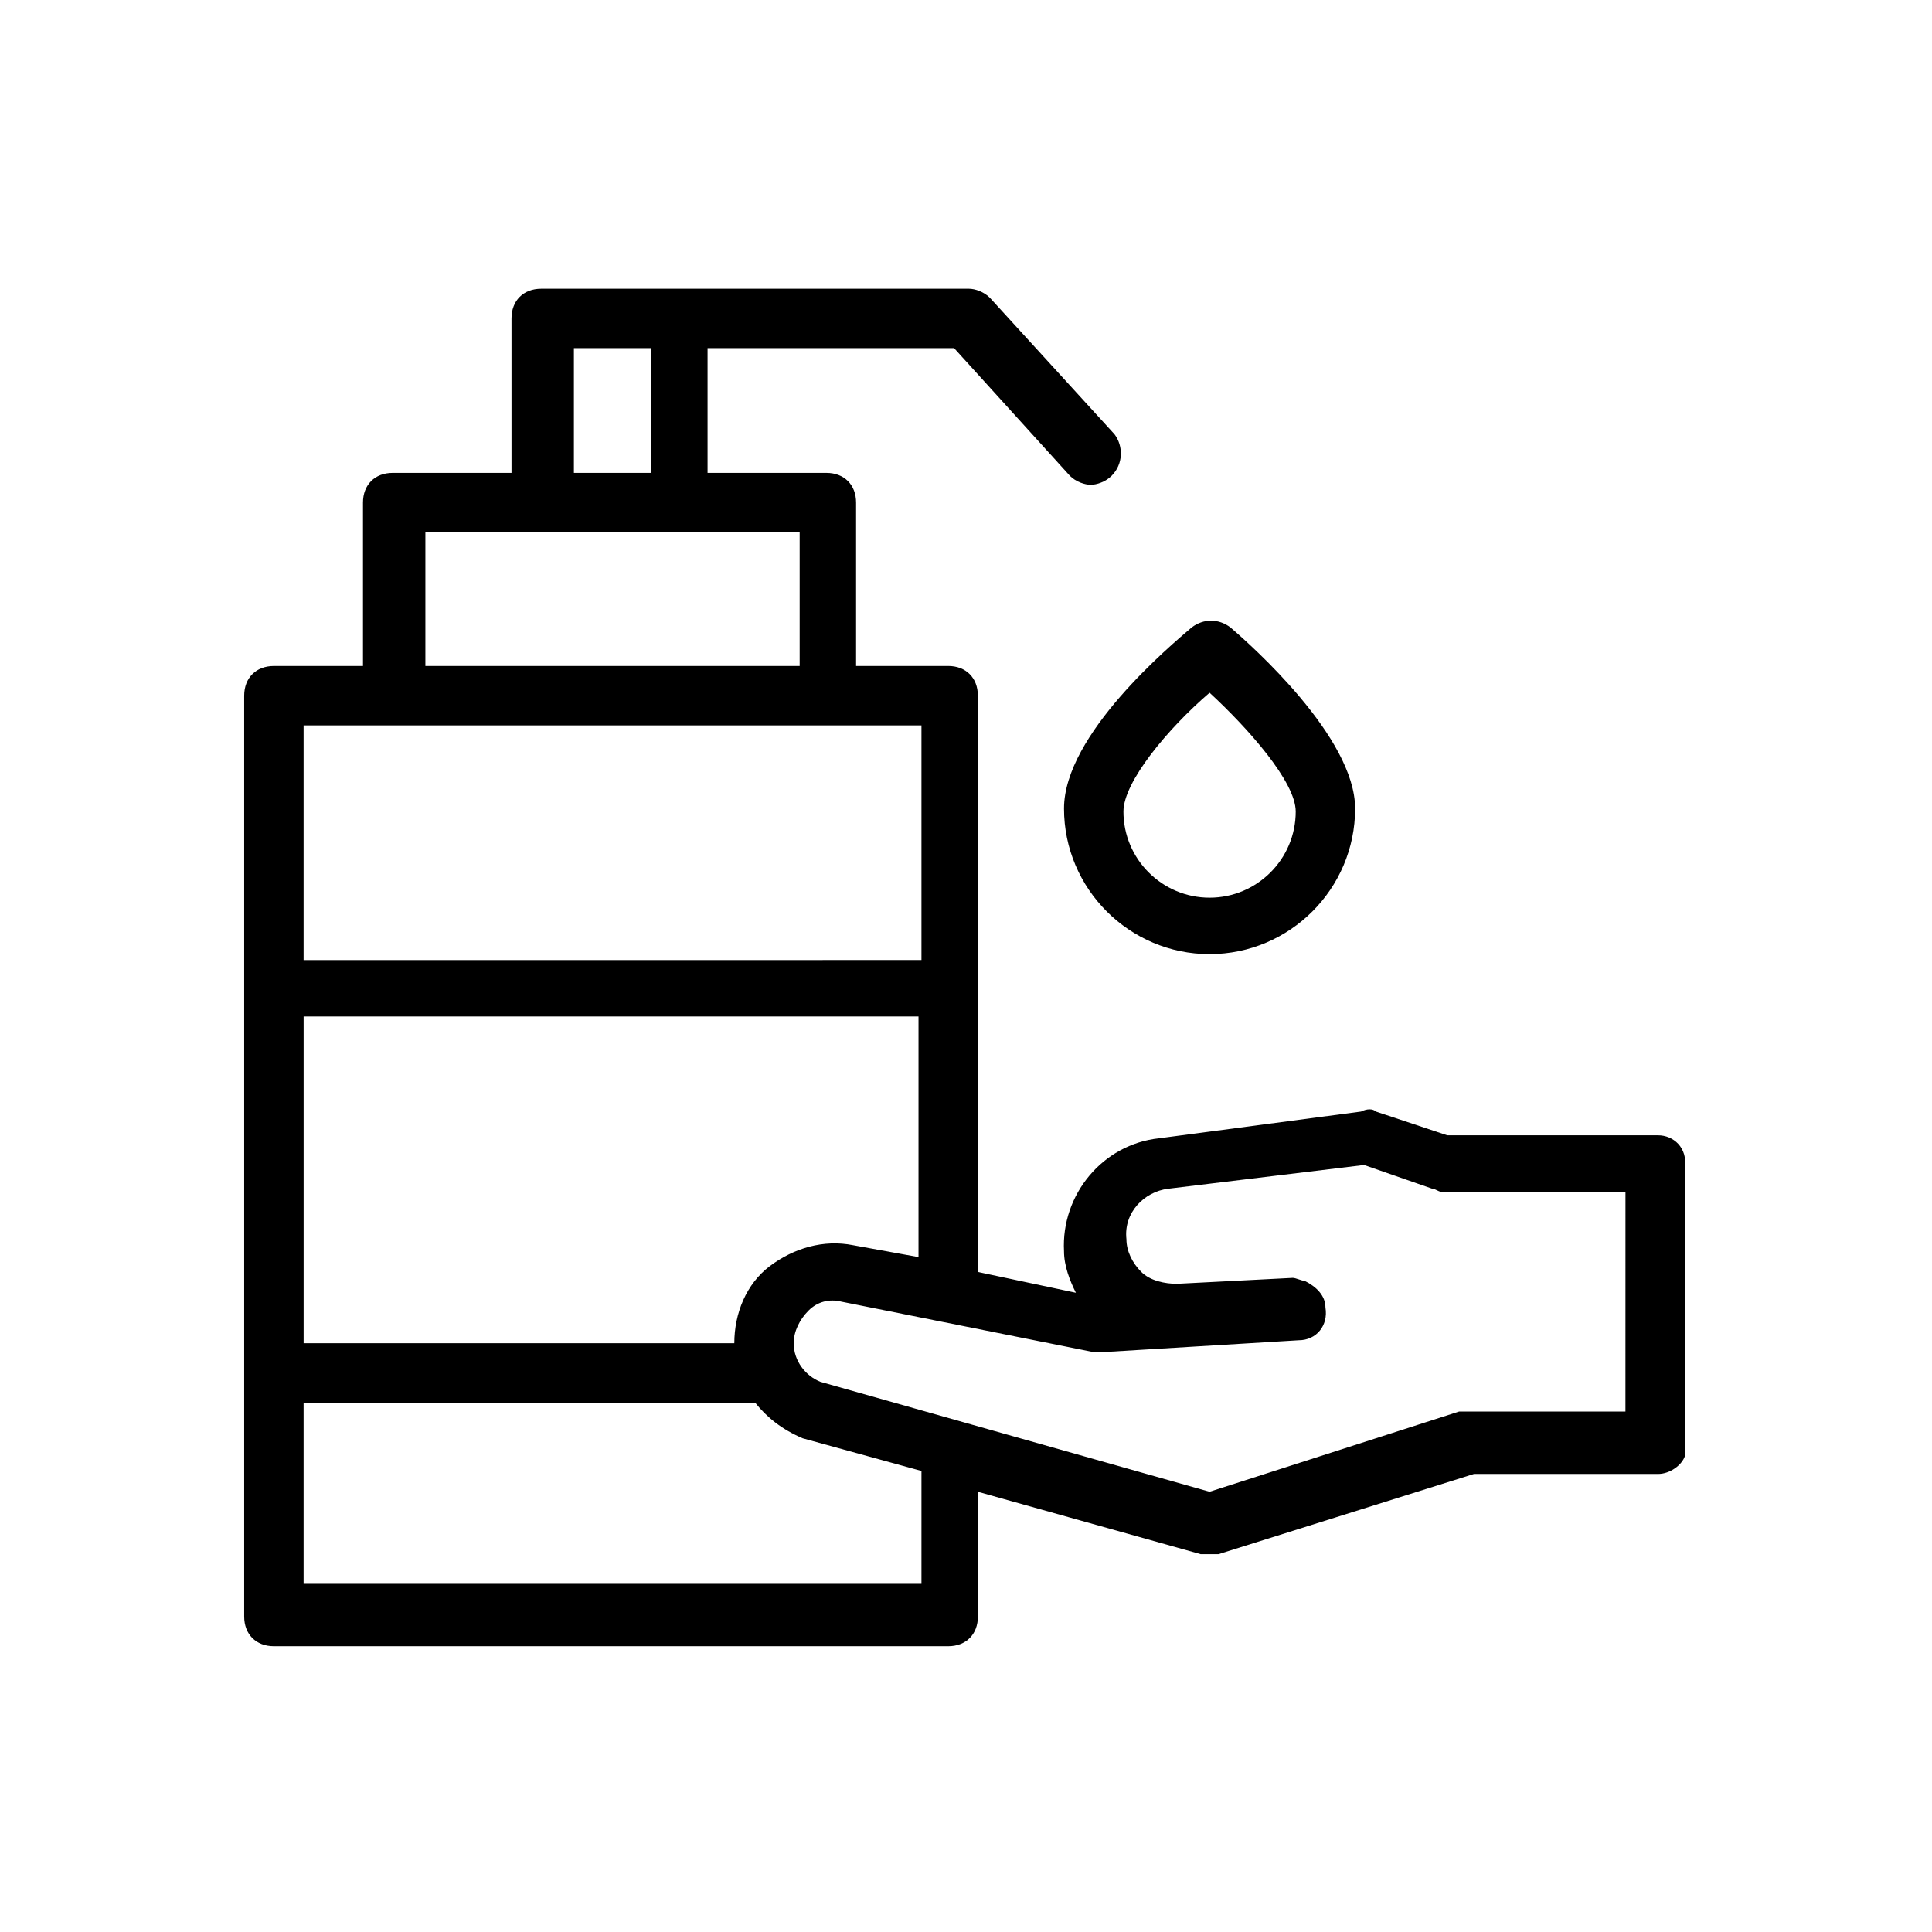 <?xml version="1.0" encoding="UTF-8"?>
<!-- Uploaded to: ICON Repo, www.iconrepo.com, Generator: ICON Repo Mixer Tools -->
<svg fill="#000000" width="800px" height="800px" version="1.1" viewBox="144 144 512 512" xmlns="http://www.w3.org/2000/svg">
 <g>
  <path d="m583.42 444.87h-55.891l-18.895-6.297c-0.789-0.789-2.363-0.789-3.938 0l-53.531 7.086c-14.957 1.574-25.977 14.957-25.191 29.914 0 3.938 1.574 7.871 3.148 11.02l-25.977-5.512v-152.72c0-4.723-3.148-7.871-7.871-7.871h-24.402v-43.297c0-4.723-3.148-7.871-7.871-7.871h-31.488v-33.062h65.336l30.699 33.852c1.574 1.574 3.938 2.363 5.512 2.363 1.574 0 3.938-0.789 5.512-2.363 3.148-3.148 3.148-7.871 0.789-11.02l-33.062-36.211c-1.574-1.574-3.938-2.363-5.512-2.363h-113.36c-4.723 0-7.871 3.148-7.871 7.871v40.934h-31.488c-4.723 0-7.871 3.148-7.871 7.871v43.297l-23.613 0.004c-4.723 0-7.871 3.148-7.871 7.871v244.03c0 4.723 3.148 7.871 7.871 7.871h178.7c4.723 0 7.871-3.148 7.871-7.871v-33.062l59.039 16.531h2.363 2.363l67.699-21.254h48.805c3.148 0 6.297-2.363 7.086-4.723v-1.574-1.574-73.211c0.785-5.508-3.152-8.66-7.086-8.66zm-287.33-208.61h20.469v33.062h-20.469zm-39.359 48.805h99.188v35.426h-99.188zm113.36 188.93c-7.871-1.574-15.742 0.789-22.043 5.512-6.297 4.723-9.445 12.594-9.445 20.469l-114.14-0.004v-86.594h162.95v63.762zm18.105-137.76v62.188l-163.74 0.004v-62.188zm0 227.5h-163.74v-48.02h119.66c3.148 3.938 7.086 7.086 12.594 9.445l31.488 8.66zm144.84-45.66h-2.363l-66.125 21.254-103.12-29.125c-3.938-1.574-7.086-5.512-7.086-10.234 0-3.148 1.574-6.297 3.938-8.66 2.363-2.363 5.512-3.148 8.66-2.363l66.914 13.383h2.363l51.957-3.148c4.723 0 7.871-3.938 7.086-8.66 0-3.148-2.363-5.512-5.512-7.086-0.789 0-2.363-0.789-3.148-0.789l-30.699 1.574c-3.148 0-7.086-0.789-9.445-3.148-2.363-2.363-3.938-5.512-3.938-8.66-0.789-7.086 4.723-12.594 11.02-13.383l51.957-6.297 18.105 6.297c0.789 0 1.574 0.789 2.363 0.789h48.805l-0.008 58.258z"/>
  <path d="m470.06 310.26c-3.148-2.363-7.086-2.363-10.234 0-5.512 4.723-33.852 28.34-33.852 48.02 0 21.254 17.32 38.574 38.574 38.574s38.574-17.32 38.574-38.574c0-18.895-27.551-43.297-33.062-48.02zm-5.508 71.637c-12.594 0-22.828-10.234-22.828-22.828 0-7.871 11.809-22.043 22.828-31.488 10.234 9.445 22.828 23.617 22.828 31.488 0 12.594-10.234 22.828-22.828 22.828z"/>
 </g>
</svg>